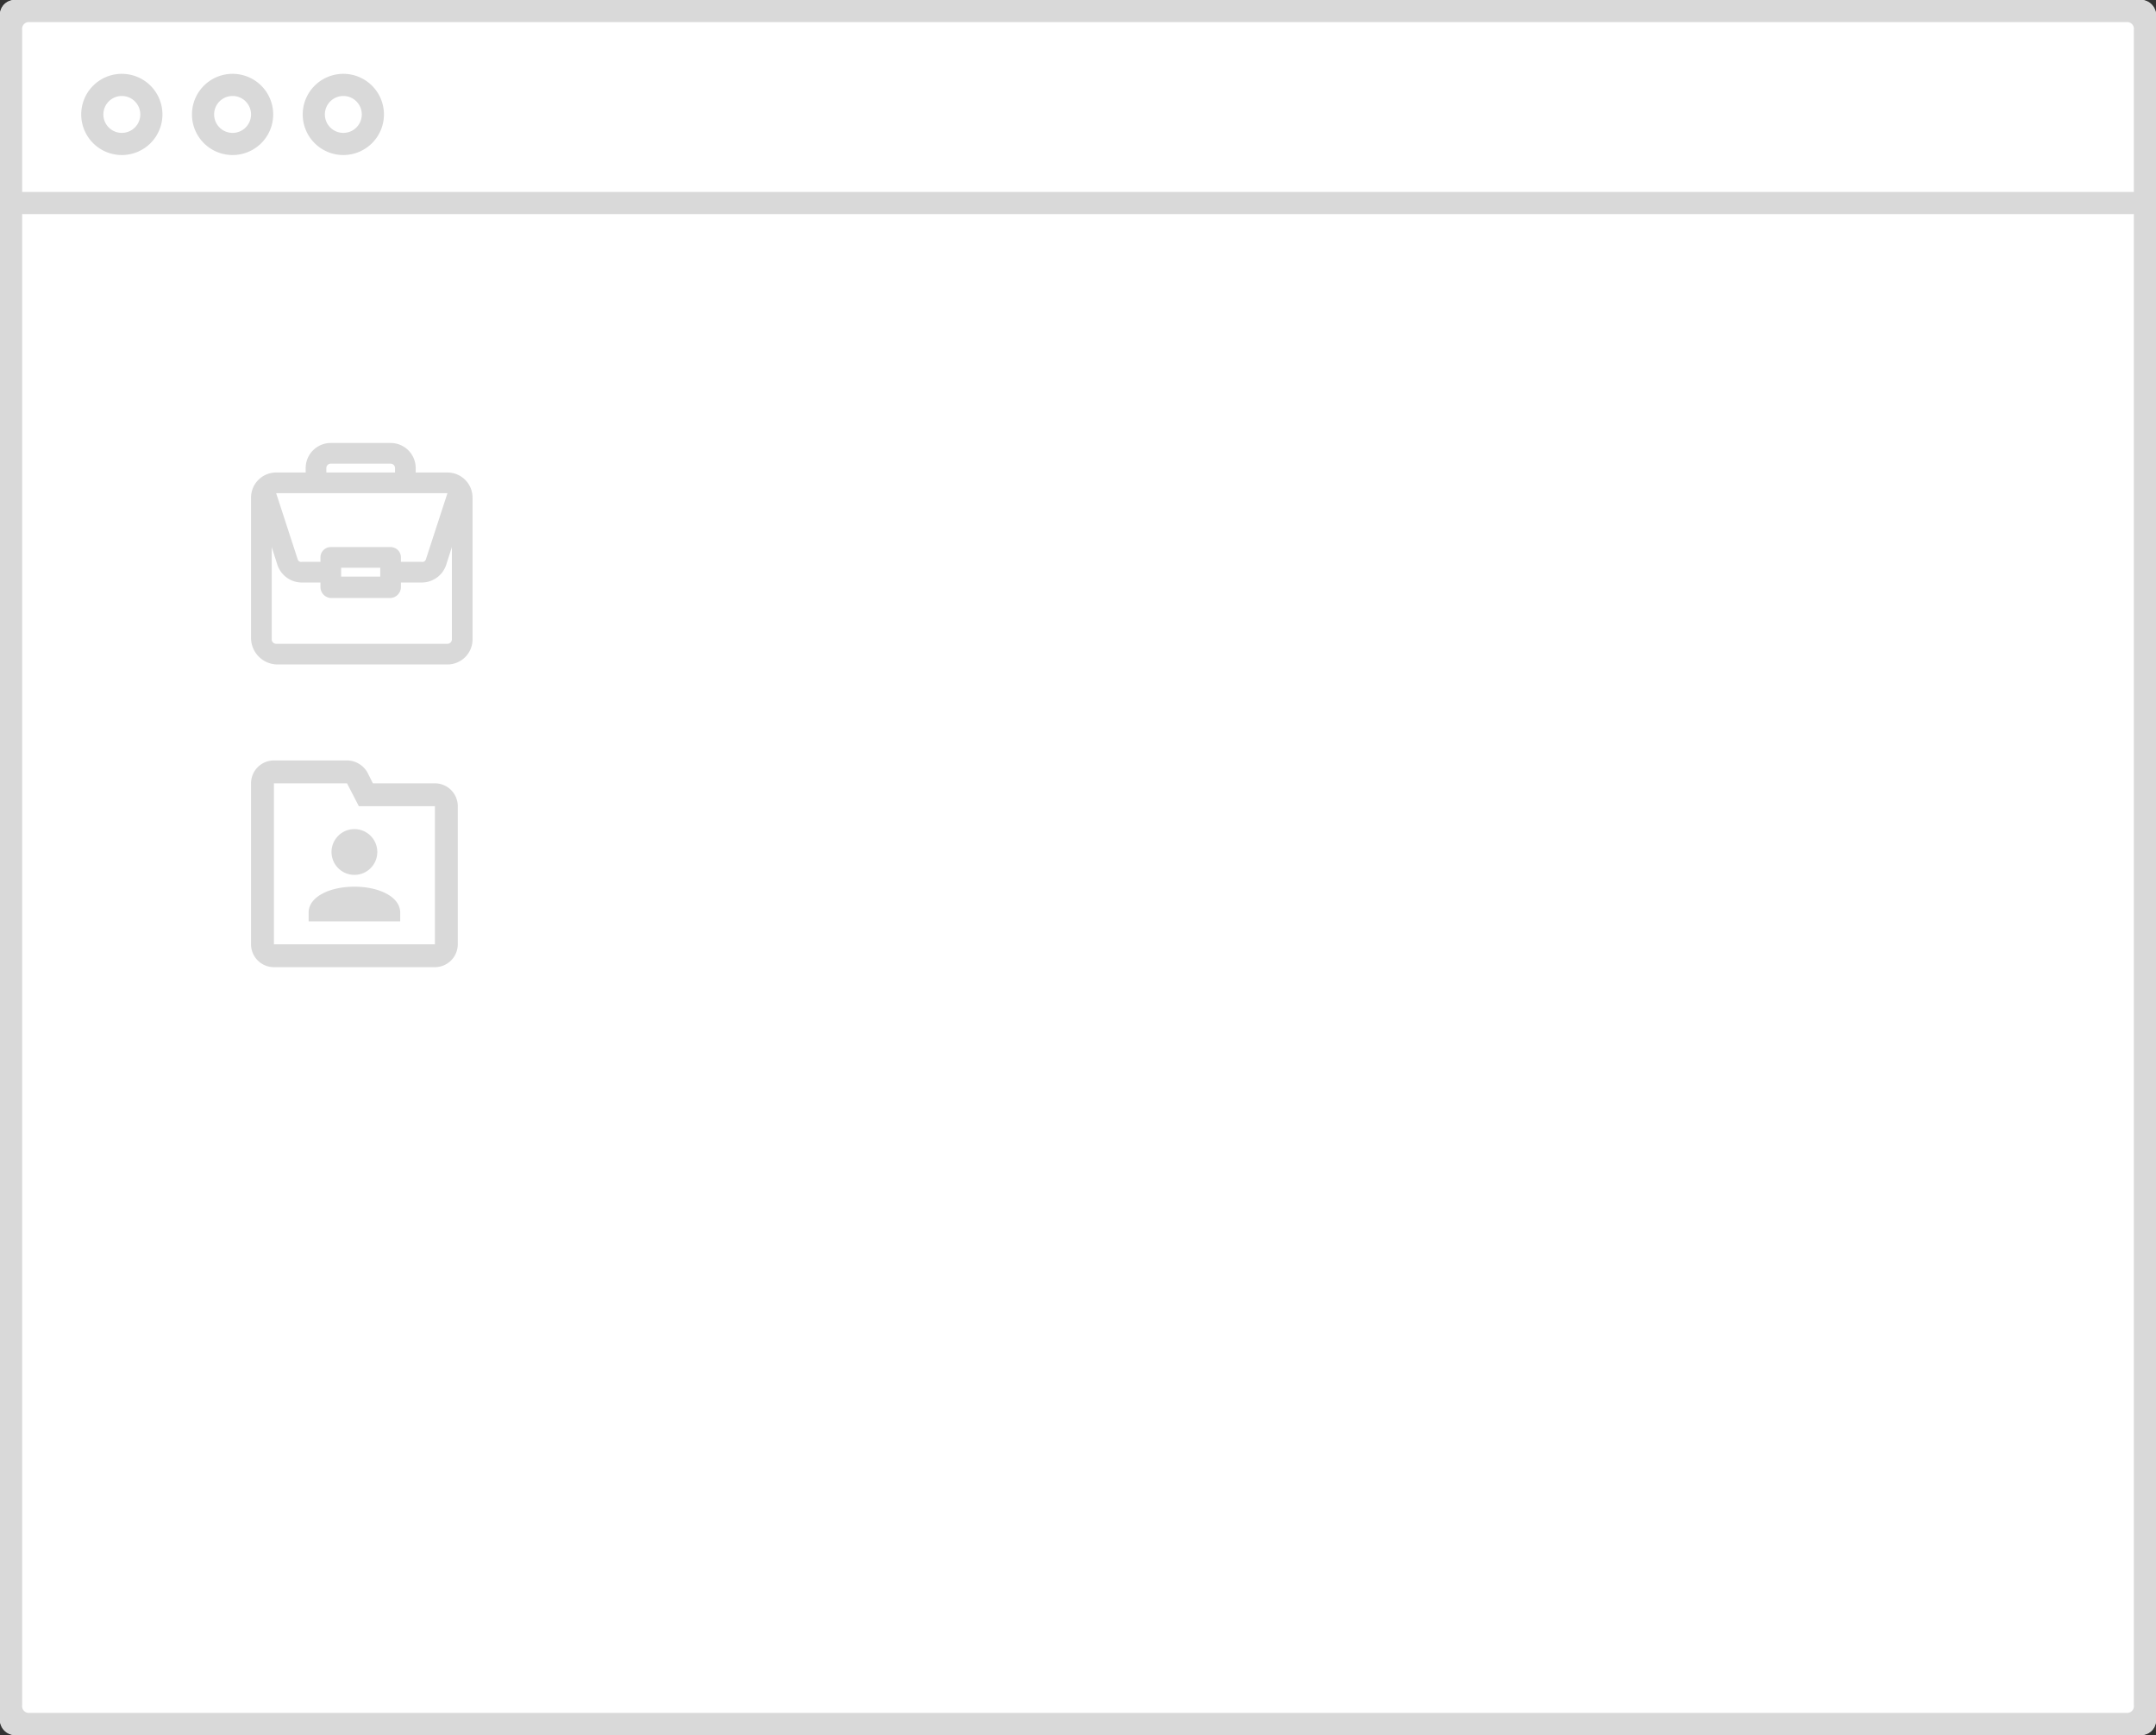 <svg xmlns="http://www.w3.org/2000/svg" viewBox="0 0 292 235">
  <rect x="0" y="0" width="292" height="235" fill="#333333" stroke="none"/>
  <g id="Layer_2" data-name="Layer 2">
    <g id="Layer_1-2" data-name="Layer 1">
      <g id="topoUI">
        <rect width="292" height="235" rx="2" fill="#fff"/>
        <path d="M290,0H2A2,2,0,0,0,0,2V233a2,2,0,0,0,2,2H290a2,2,0,0,0,2-2V2A2,2,0,0,0,290,0Zm-1,231a.9.9,0,0,1-1,1H4a.9.9,0,0,1-1-1V29H289Zm0-205H3V4A.9.9,0,0,1,4,3H288a.9.9,0,0,1,1,1ZM16.5,10A5.5,5.5,0,1,0,22,15.5,5.5,5.5,0,0,0,16.5,10Zm0,8A2.5,2.5,0,1,1,19,15.5,2.5,2.5,0,0,1,16.5,18Zm15-8A5.5,5.5,0,1,0,37,15.5,5.5,5.5,0,0,0,31.5,10Zm0,8A2.5,2.5,0,1,1,34,15.5,2.5,2.5,0,0,1,31.5,18Zm15-8A5.5,5.5,0,1,0,52,15.5,5.5,5.5,0,0,0,46.5,10Zm0,8A2.5,2.5,0,1,1,49,15.5,2.5,2.5,0,0,1,46.5,18Z" fill="#d9d9d9" fill-rule="evenodd"/>
        <path d="M60.6,64H56.3v-.6A3.4,3.4,0,0,0,52.9,60H44.8a3.4,3.4,0,0,0-3.4,3.4V64h-4A3.4,3.4,0,0,0,34,67.4v19A3.6,3.6,0,0,0,37.6,90h23A3.4,3.4,0,0,0,64,86.6V67.4A3.4,3.4,0,0,0,60.6,64Zm-16.4-.6a.6.6,0,0,1,.6-.6h8.1a.6.6,0,0,1,.6.6V64H44.2Zm16.4,3.4-2.9,8.9a.5.5,0,0,1-.6.4H54.3v-.6a1.4,1.4,0,0,0-1.4-1.4H44.8a1.4,1.4,0,0,0-1.4,1.4v.6H40.9a.5.5,0,0,1-.6-.4l-2.9-8.9ZM51.5,76.9v1.2H46.2V76.9Zm9.7,9.7a.6.6,0,0,1-.6.6H37.4a.6.6,0,0,1-.6-.6V74.1l.8,2.5a3.5,3.5,0,0,0,3.3,2.3h2.5v.6A1.5,1.5,0,0,0,44.8,81h8.1a1.5,1.5,0,0,0,1.4-1.5v-.6h2.8a3.5,3.5,0,0,0,3.3-2.3l.8-2.5Z" fill="#d9d9d9"/>
        <path d="M44.9,115.4a3.1,3.1,0,1,0,3.1-3.1A3.1,3.1,0,0,0,44.9,115.4Zm-3.1,8.2v1.2H54.2v-1.2c0-2.1-2.8-3.5-6.2-3.5S41.8,121.5,41.8,123.6Zm17.1-17.5H50.5l-.7-1.4A3.2,3.2,0,0,0,47,103H37.1a3.1,3.1,0,0,0-3.1,3.1v21.8a3.1,3.1,0,0,0,3.1,3.1H58.9a3.1,3.1,0,0,0,3.1-3.1V109.2A3.1,3.1,0,0,0,58.9,106.1Zm0,21.8H37.1V106.1H47l1.6,3.1H58.9Z" fill="#d9d9d9"/>
      </g>
    </g>
  </g>
</svg>
